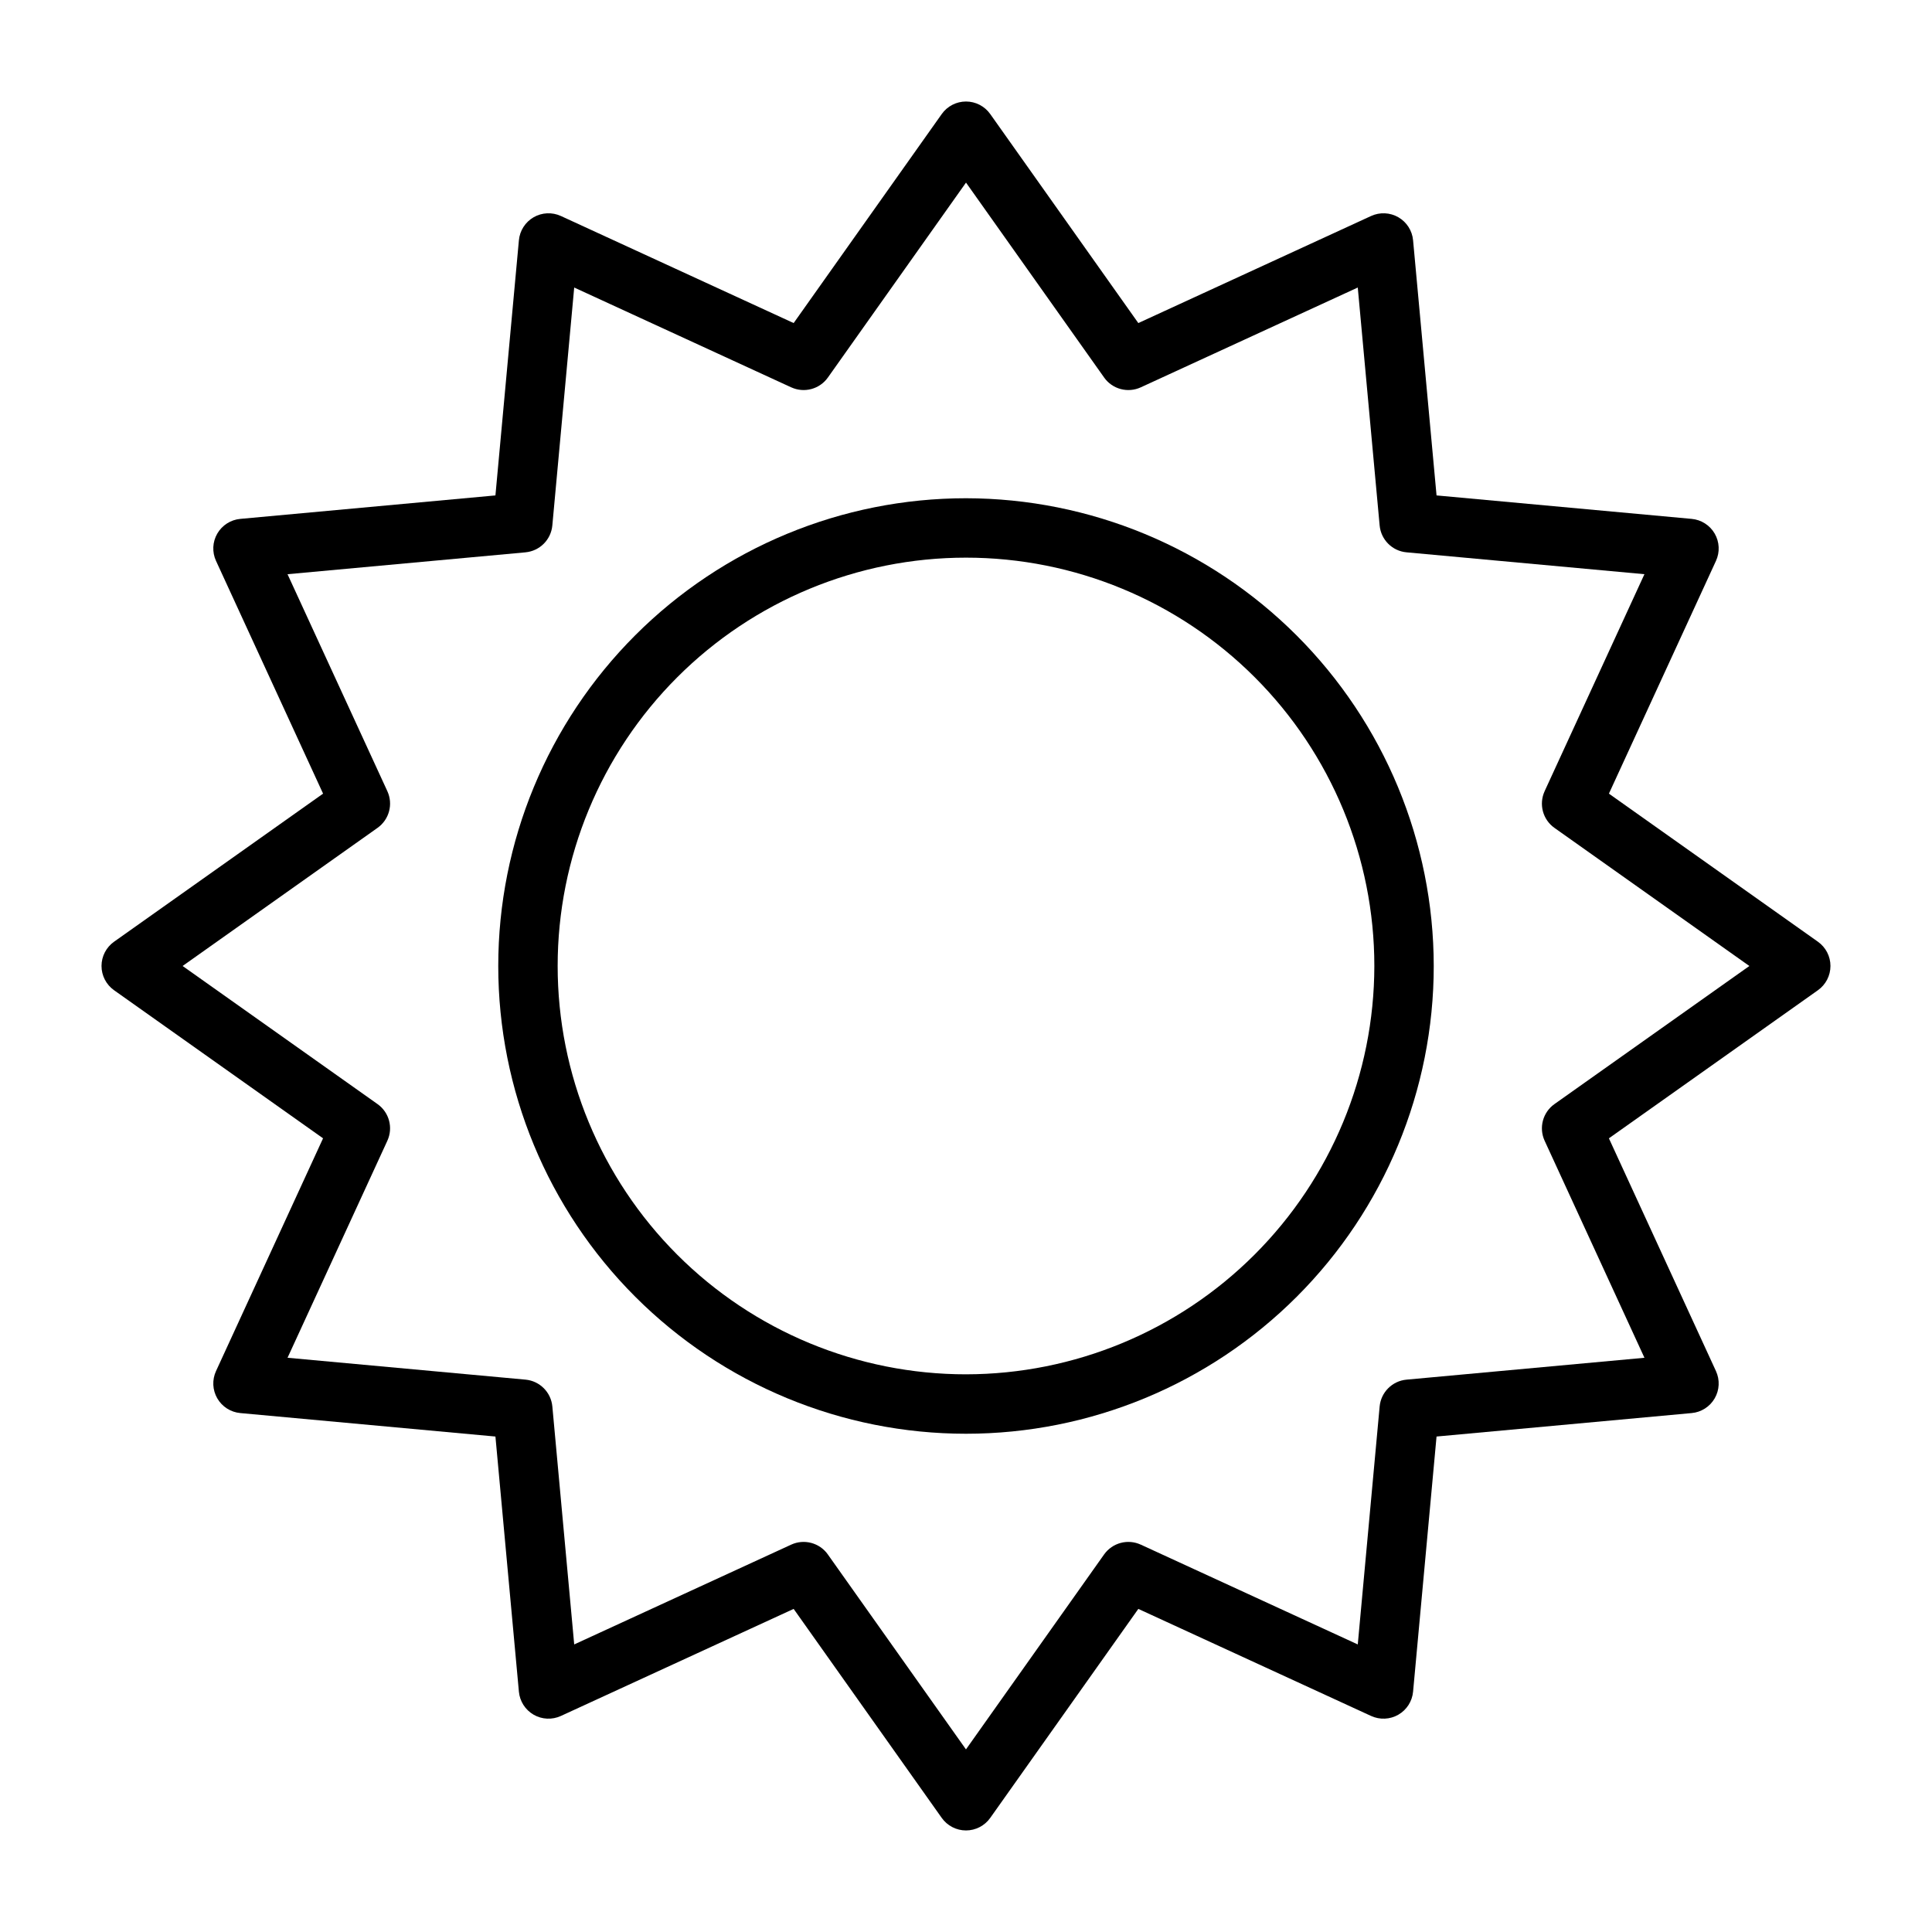 <?xml version="1.0" encoding="UTF-8"?>
<!-- The Best Svg Icon site in the world: iconSvg.co, Visit us! https://iconsvg.co -->
<svg fill="#000000" width="800px" height="800px" version="1.1" viewBox="144 144 512 512" xmlns="http://www.w3.org/2000/svg">
 <g>
  <path d="m400 276.04c-32.879 0-64.406 13.062-87.652 36.309s-36.305 54.777-36.305 87.652 13.059 64.402 36.305 87.648c23.246 23.25 54.777 36.309 87.652 36.309s64.406-13.062 87.652-36.309c23.246-23.246 36.305-54.773 36.305-87.648-0.035-32.867-13.109-64.375-36.348-87.613s-54.746-36.309-87.609-36.348zm0 232.17c-28.703 0-56.227-11.398-76.52-31.695-20.293-20.293-31.695-47.816-31.695-76.52 0-28.699 11.402-56.223 31.695-76.516s47.82-31.695 76.52-31.695 56.223 11.402 76.52 31.695c20.293 20.293 31.695 47.816 31.695 76.52-0.035 28.688-11.445 56.195-31.734 76.48-20.285 20.289-47.793 31.699-76.48 31.73z"/>
  <path d="m625.77 393.57-55.391-39.246 28.371-61.684c1.066-2.32 0.941-5.016-0.336-7.231-1.281-2.211-3.551-3.664-6.098-3.898l-67.617-6.219-6.219-67.617c-0.23-2.547-1.688-4.816-3.898-6.098-2.211-1.277-4.906-1.402-7.231-0.336l-61.684 28.375-39.246-55.395c-1.477-2.082-3.871-3.32-6.422-3.32-2.555 0-4.949 1.238-6.426 3.32l-39.246 55.395-61.684-28.375c-2.32-1.066-5.016-0.941-7.231 0.336-2.211 1.281-3.664 3.555-3.898 6.098l-6.219 67.617-67.617 6.219c-2.543 0.234-4.816 1.688-6.094 3.898-1.281 2.215-1.406 4.91-0.336 7.231l28.371 61.684-55.395 39.246c-2.082 1.477-3.32 3.871-3.32 6.426 0 2.551 1.238 4.945 3.32 6.422l55.391 39.246-28.367 61.684c-1.07 2.324-0.945 5.016 0.336 7.231 1.277 2.211 3.551 3.664 6.094 3.898l67.617 6.219 6.219 67.617c0.234 2.547 1.688 4.816 3.898 6.098 2.211 1.277 4.906 1.402 7.231 0.336l61.684-28.371 39.246 55.391c1.477 2.082 3.871 3.32 6.426 3.32 2.551 0 4.945-1.238 6.422-3.32l39.246-55.391 61.684 28.371c2.324 1.066 5.019 0.941 7.231-0.336 2.211-1.281 3.664-3.551 3.898-6.098l6.219-67.617 67.617-6.219c2.543-0.23 4.816-1.688 6.094-3.898 1.281-2.211 1.406-4.906 0.336-7.227l-28.371-61.684 55.391-39.246 0.004-0.004c2.082-1.477 3.32-3.871 3.32-6.422 0-2.555-1.238-4.949-3.32-6.426zm-69.828 43.027c-3.09 2.191-4.18 6.273-2.598 9.715l26.453 57.512-63.059 5.797c-3.777 0.348-6.769 3.34-7.117 7.117l-5.797 63.055-57.512-26.453v0.004c-3.441-1.582-7.523-0.488-9.715 2.602l-36.605 51.66-36.605-51.66h0.004c-2.191-3.09-6.273-4.184-9.715-2.602l-57.504 26.449-5.793-63.059c-0.348-3.777-3.34-6.769-7.117-7.117l-63.059-5.797 26.453-57.512h-0.004c1.586-3.441 0.492-7.523-2.598-9.711l-51.66-36.602 51.66-36.605c3.09-2.191 4.184-6.273 2.602-9.715l-26.457-57.504 63.059-5.797v-0.004c3.777-0.348 6.769-3.34 7.117-7.117l5.797-63.055 57.512 26.453v-0.004c3.441 1.582 7.523 0.492 9.715-2.598l36.605-51.66 36.605 51.66h-0.004c2.191 3.09 6.273 4.18 9.715 2.598l57.504-26.449 5.797 63.059v-0.004c0.348 3.777 3.34 6.773 7.117 7.117l63.055 5.797-26.453 57.512h0.004c-1.582 3.441-0.492 7.523 2.598 9.715l51.66 36.605z"/>
 </g>
</svg>